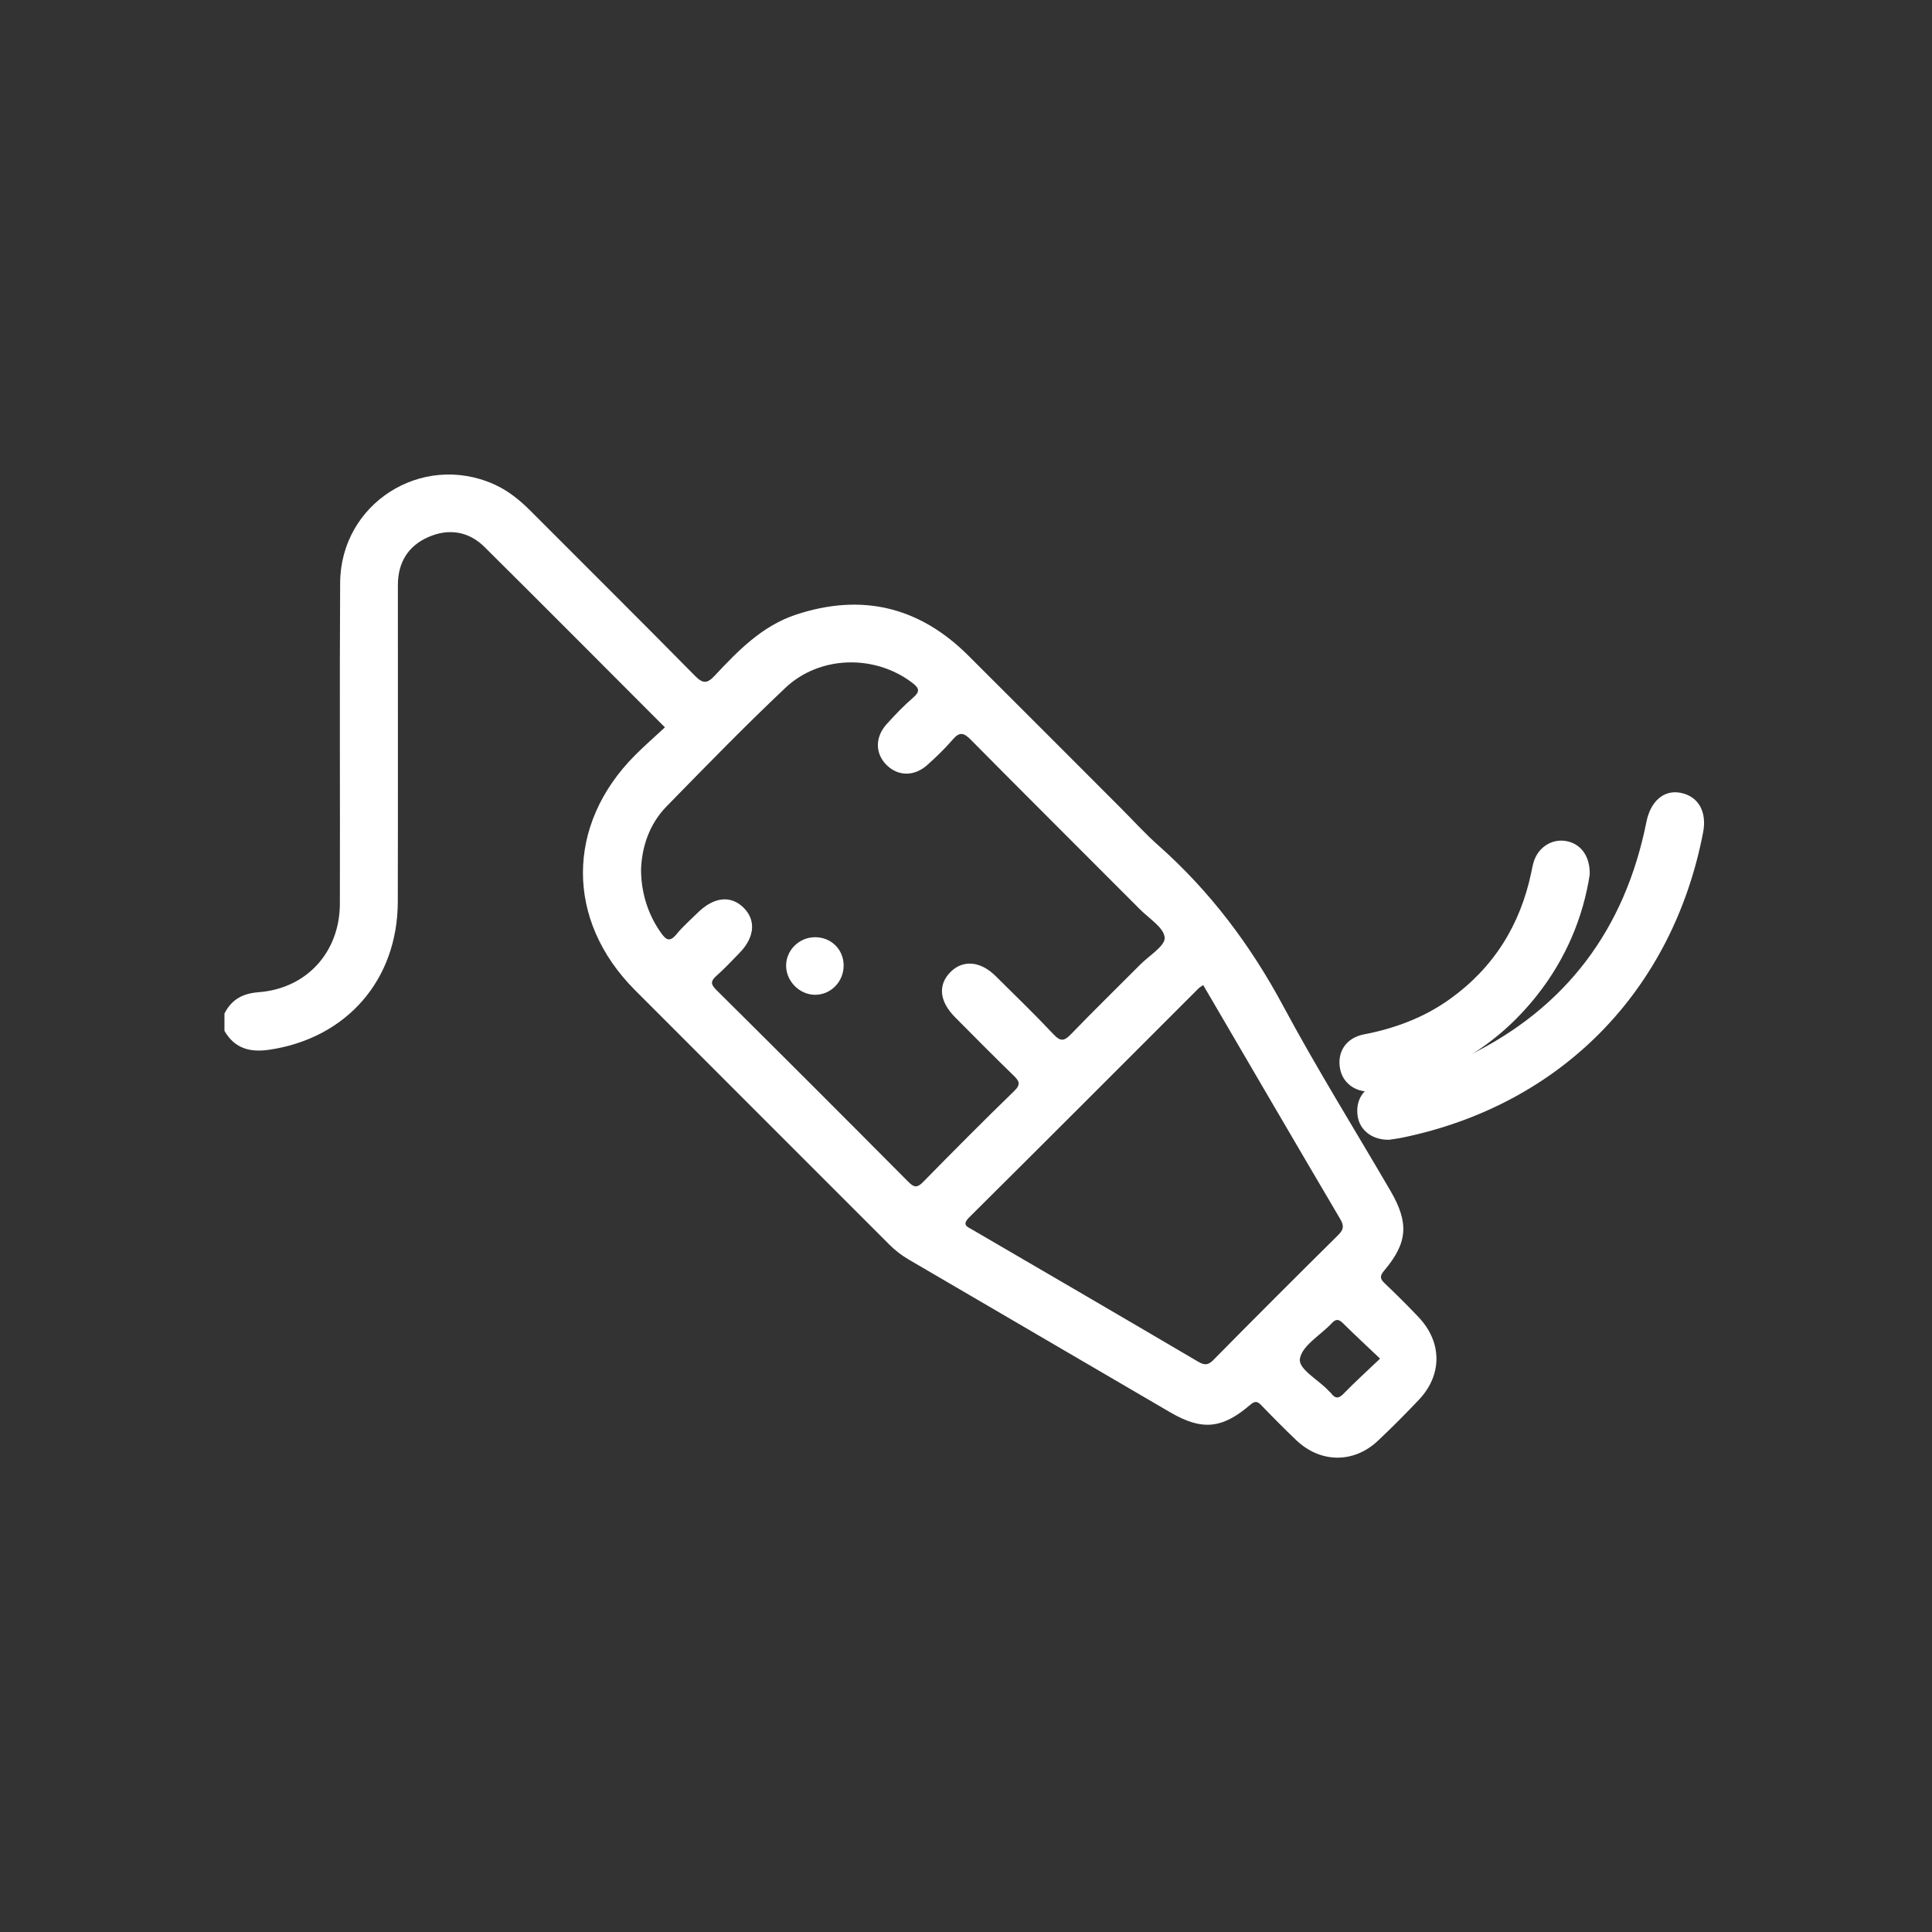 <svg xmlns="http://www.w3.org/2000/svg" id="Camada_1" data-name="Camada 1" viewBox="0 0 500 500"><rect x="0" y="0" width="500" height="500" fill="#333333" stroke="none"/><defs><style>      .cls-1 {        fill: #fff;        stroke-width: 0px;      }    </style></defs><path class="cls-1" d="M359.51,294.97c-4.45.07-7.64-2.51-8.16-6.18-.57-4.05,1.48-7.46,5.64-8.37,7.78-1.7,15.5-3.55,22.7-7.05,25.63-12.46,40.85-32.9,46.41-60.7,1.07-5.33,4.52-8.31,8.79-7.5,4.63.88,6.92,4.89,5.87,10.29-7.93,41.06-36.86,70.46-77.7,78.93-1.34.28-2.7.45-3.56.58Z"></path><path class="cls-1" d="M411.43,226.27c-1.7,11.13-6.2,21.92-13.7,31.38-10.75,13.56-24.84,21.54-41.76,24.69-4.42.82-8.3-1.59-9.13-5.6-.91-4.42,1.49-8.15,6.14-9.04,8.05-1.55,15.55-4.35,22.23-9.13,11.35-8.12,18.22-19.16,21.08-32.76.21-.97.37-1.96.68-2.9,1.21-3.73,4.75-5.91,8.39-5.24,3.71.69,6.16,3.84,6.06,8.62Z"></path><path class="cls-1" d="M367.11,340.86c-2.83-2.99-5.75-5.89-8.73-8.72-1.23-1.17-1.36-1.87-.16-3.3,6.13-7.25,6.47-12.37,1.6-20.71-9.27-15.9-19.02-31.55-27.72-47.76-8.46-15.78-18.95-29.73-32.32-41.58-3.45-3.05-6.55-6.5-9.81-9.76-13.14-13.14-26.25-26.3-39.41-39.41-12.69-12.63-27.59-16.17-44.58-10.54-8.72,2.89-14.94,9.29-20.99,15.76-1.95,2.09-3.04,2.18-5.13.06-14.09-14.3-28.35-28.44-42.52-42.65-2.84-2.85-5.9-5.34-9.61-6.97-18.7-8.24-39.57,5.06-39.7,25.55-.17,27.68,0,55.36-.07,83.04-.03,12.52-8.56,21.95-20.99,22.91-4.21.32-7.03,1.89-8.88,5.52v4.49c2.66,4.59,6.62,5.63,11.69,4.87,19.94-3,33.13-18.05,33.17-38.32.06-27.31.01-54.62.02-81.92,0-5.82,2.64-10.15,7.91-12.44,5.25-2.29,10.4-1.5,14.52,2.59,15.49,15.36,30.86,30.83,46.68,46.67-2.61,2.43-5.25,4.72-7.71,7.19-17.97,18.01-18.02,42.78-.06,60.79,21.92,21.99,43.91,43.91,65.85,65.88,1.51,1.51,3.16,2.78,5,3.86,22.56,13.16,45.1,26.36,67.66,39.53,8.18,4.78,13.42,4.35,20.68-1.88,1.28-1.1,1.89-1.01,2.96.1,2.94,3.06,5.93,6.07,8.99,8.99,6.25,5.98,14.89,6.07,21.15.17,3.63-3.42,7.15-6.96,10.58-10.58,6.12-6.44,6.09-14.94-.06-21.42ZM235.11,305.89c-16.52-16.63-33.09-33.2-49.73-49.7-1.59-1.58-1.41-2.37.1-3.71,2.05-1.81,3.92-3.83,5.84-5.79,4.01-4.08,4.41-8.57,1.08-11.82-3.32-3.23-7.68-2.75-11.82,1.33-1.86,1.84-3.86,3.57-5.51,5.59-1.77,2.16-2.74,1.42-4.04-.42-3.15-4.44-5.09-9.97-5.13-16.27.18-5.64,1.99-11.69,6.64-16.44,10.11-10.34,20.2-20.71,30.71-30.64,8.9-8.41,23.09-8.66,32.71-1.41,1.74,1.31,2.39,2.19.39,3.91-2.45,2.11-4.7,4.47-6.87,6.87-3.1,3.42-3.01,7.73.06,10.69,2.95,2.84,7.1,2.89,10.43-.09,2.32-2.07,4.58-4.25,6.61-6.61,1.74-2.02,2.82-1.79,4.63.03,14.56,14.71,29.23,29.3,43.84,43.96,2.35,2.35,6.17,4.71,6.37,7.28.16,2.14-3.98,4.63-6.27,6.93-5.98,6.01-12.05,11.93-17.94,18.03-1.74,1.81-2.7,2.05-4.56.07-4.86-5.18-9.98-10.12-15.03-15.12-3.85-3.81-8.34-4.21-11.53-1.1-3.41,3.32-3.04,7.65,1.06,11.78,5.01,5.04,10,10.1,15.1,15.05,1.49,1.44,2.07,2.28.22,4.07-7.96,7.72-15.78,15.6-23.55,23.52-1.48,1.51-2.29,1.54-3.8.02ZM314.05,351.94c-1.42,1.44-2.34,1.42-4.03.43-19.4-11.42-38.85-22.74-58.29-34.08-1.39-.81-2.93-1.22-.85-3.29,19.82-19.67,39.54-39.45,59.29-59.19.33-.33.78-.56,1.22-.87,11.86,20.28,23.63,40.48,35.5,60.62,1.03,1.76.79,2.72-.6,4.1-10.81,10.7-21.57,21.45-32.25,32.28ZM347.7,360.71c-1.34,1.38-2.21,1.19-3.23-.16-.15-.2-.36-.34-.53-.52-2.63-2.91-8.02-5.67-7.52-8.43.62-3.44,5.39-6.08,8.25-9.17,1.2-1.3,1.94-.92,2.99.12,3,2.96,6.09,5.82,9.5,9.06-3.42,3.27-6.54,6.09-9.47,9.1Z"></path><path class="cls-1" d="M218.33,249.77c.08,4.21-3.27,7.7-7.4,7.68-3.93-.01-7.36-3.37-7.48-7.33-.13-4.11,3.31-7.57,7.5-7.57,4.13,0,7.31,3.1,7.39,7.22Z"></path></svg>